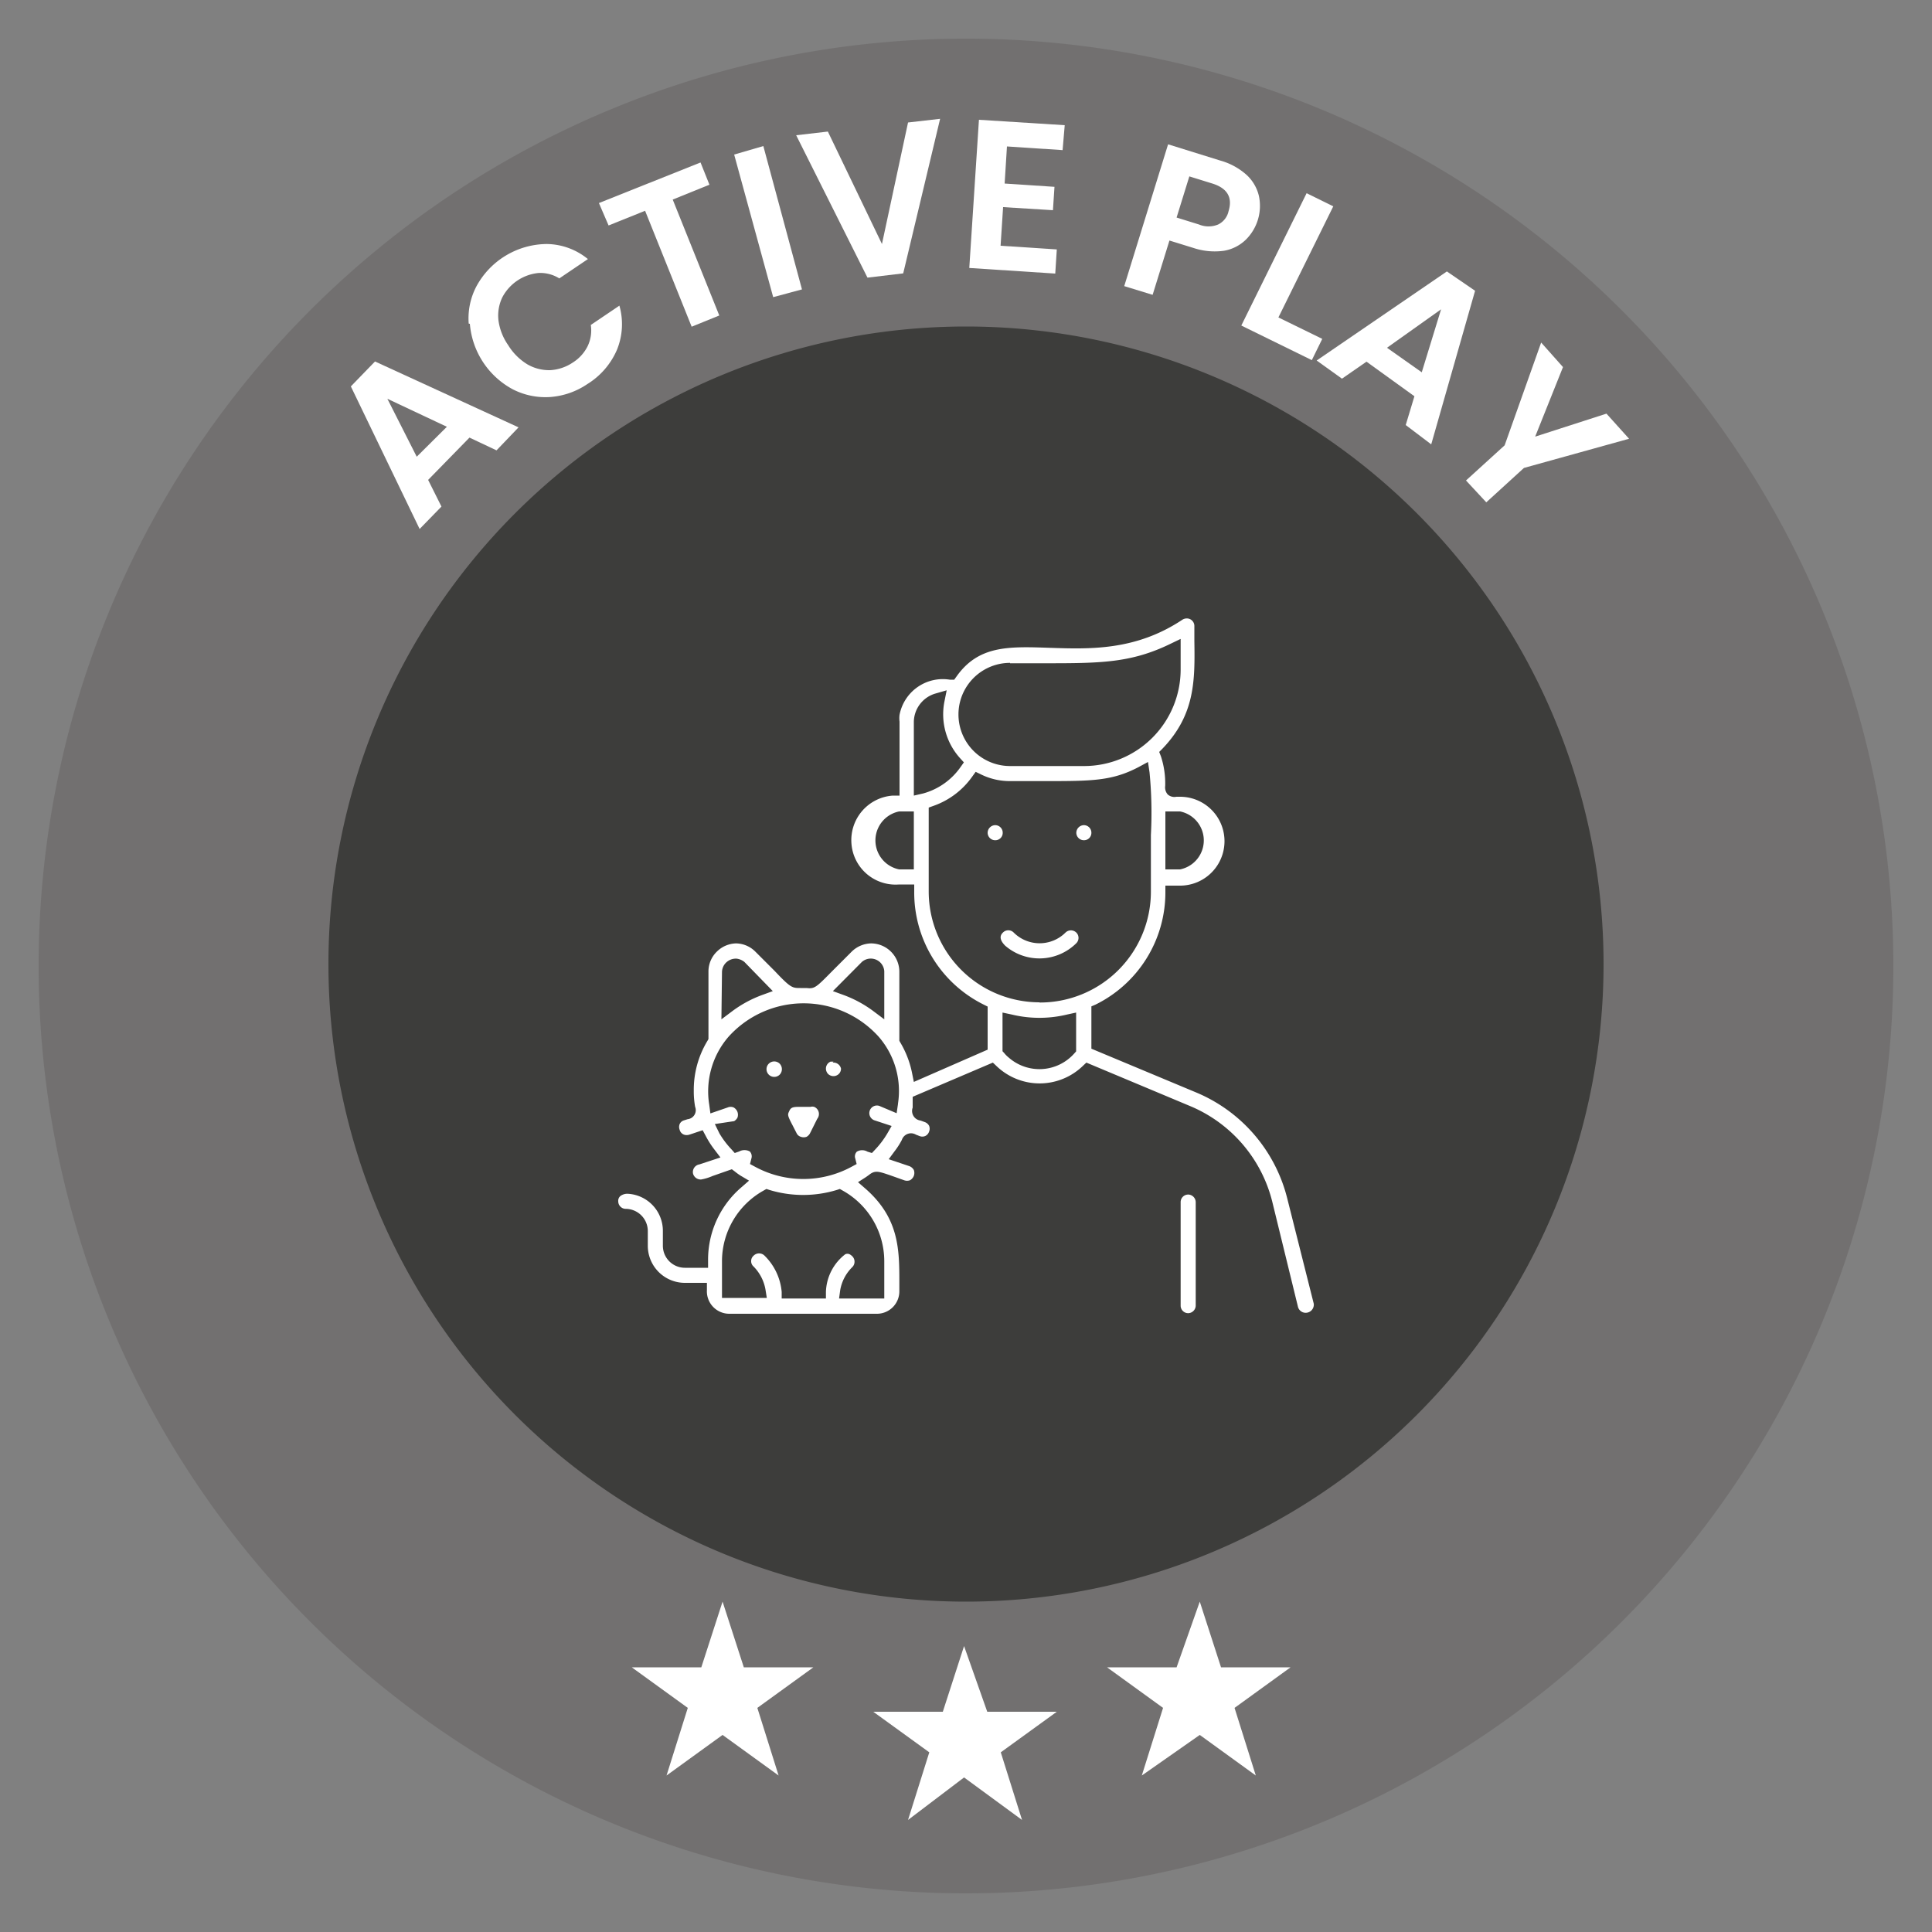 <svg id="Camada_1" data-name="Camada 1" xmlns="http://www.w3.org/2000/svg" width="100" height="100" viewBox="0 0 100 100">
  <rect x="0" y="0" width="100" height="100" fill="#808080" stroke="none"/>
  <defs>
    <style>
      .cls-1 {
        fill: #727070;
      }

      .cls-2 {
        fill: #3d3d3b;
      }

      .cls-3 {
        fill: #fff;
      }
    </style>
  </defs>
  <path class="cls-1" d="M50,98A48,48,0,1,0,2,50,48,48,0,0,0,50,98Z"/>
  <path class="cls-2" d="M50,82.9a33,33,0,1,0-33-33A33,33,0,0,0,50,82.9Z"/>
  <path class="cls-3" d="M49.9,85.2l1.2,3.4h3.6l-2.9,2.1,1.1,3.5-3-2.2L47,94.2l1.1-3.5-2.9-2.1h3.6Z"/>
  <path class="cls-3" d="M62.1,82.9l1.1,3.4h3.6l-2.9,2.1L65,91.9l-2.9-2.1-3,2.1,1.1-3.5-2.9-2.1h3.6Z"/>
  <path class="cls-3" d="M37.4,82.9l1.1,3.4h3.6l-2.9,2.1,1.1,3.5-2.9-2.1-2.9,2.1,1.1-3.5-2.9-2.1h3.6Z"/>
  <g>
    <path class="cls-3" d="M24.3,22.65l-2.14,2.19.69,1.38-1.13,1.16L18.16,20l1.25-1.29,7.43,3.41L25.7,23.31Zm-1.17-.56-3.08-1.45,1.52,3Z"/>
    <path class="cls-3" d="M24.26,16.75a3.56,3.56,0,0,1,.4-1.93,4.18,4.18,0,0,1,3.63-2.19,3.42,3.42,0,0,1,2.14.78l-1.48,1a1.86,1.86,0,0,0-1.08-.28A2.38,2.38,0,0,0,26,15.39a2.18,2.18,0,0,0-.2,1.19,2.9,2.9,0,0,0,.5,1.28,3,3,0,0,0,1,1,2.25,2.25,0,0,0,1.17.3,2.33,2.33,0,0,0,1.17-.39,2.12,2.12,0,0,0,.77-.84,1.88,1.88,0,0,0,.17-1.11l1.48-1a3.51,3.51,0,0,1-.12,2.27,3.89,3.89,0,0,1-1.54,1.79,3.93,3.93,0,0,1-1.93.67,3.7,3.7,0,0,1-1.93-.4,4.24,4.24,0,0,1-2.22-3.39Z"/>
    <path class="cls-3" d="M36.26,8.41l.46,1.15-1.9.77,2.41,6-1.43.58-2.41-6-1.89.76L31,10.51Z"/>
    <path class="cls-3" d="M39.51,7.56l2,7.42-1.49.4L38,8Z"/>
    <path class="cls-3" d="M48.66,6.15l-1.91,8-1.85.22L41.21,7l1.64-.19,2.8,5.82L47,6.34Z"/>
    <path class="cls-3" d="M52.12,7.58,52,9.5l2.58.17-.08,1.21-2.58-.16-.13,2,2.91.19-.08,1.25-4.45-.29.5-7.67,4.44.28L55,7.77Z"/>
    <path class="cls-3" d="M64.48,12.41a2.14,2.14,0,0,1-1.13.57,3.49,3.49,0,0,1-1.59-.15l-1.23-.38-.87,2.81-1.47-.45,2.27-7.34,2.7.84a3.41,3.41,0,0,1,1.36.74,2.15,2.15,0,0,1,.64,1.09,2.46,2.46,0,0,1-.68,2.27Zm-1.43-.79a1,1,0,0,0,.54-.69q.33-1.08-.87-1.44l-1.16-.36-.66,2.13,1.16.36A1.29,1.29,0,0,0,63.05,11.62Z"/>
    <path class="cls-3" d="M66.17,16.43l2.27,1.11-.54,1.1-3.65-1.79L67.63,10l1.38.68Z"/>
    <path class="cls-3" d="M73.21,20.51l-2.48-1.79-1.27.88-1.31-.94,6.74-4.61,1.46,1L74.08,23l-1.32-1Zm.38-1.24,1-3.26L71.79,18Z"/>
    <path class="cls-3" d="M84.32,22.71l-5.44,1.51L76.93,26l-1.05-1.13,2-1.82,1.89-5.32L80.9,19l-1.44,3.6,3.69-1.19Z"/>
  </g>
  <g>
    <path class="cls-3" d="M68,67.48,66.62,62a8.06,8.06,0,0,0-4.72-5.46l-5.41-2.26V52.09L56.7,52a6.47,6.47,0,0,0,3.62-5.78v-.38h.76a2.3,2.3,0,0,0,0-4.6h-.19a.52.52,0,0,1-.45-.12.56.56,0,0,1-.13-.44,4.5,4.5,0,0,0-.22-1.53L60,38.92l.15-.15c1.72-1.78,1.7-3.56,1.67-5.62v-.76a.39.39,0,0,0-.39-.38.43.43,0,0,0-.22.06c-2.43,1.62-4.81,1.53-6.9,1.46S50.66,33.4,49.52,35l-.13.18-.23,0A2.28,2.28,0,0,0,46.56,37a1.4,1.4,0,0,0,0,.35v3.83l-.35,0a2.31,2.31,0,0,0-2.14,2.47,2.29,2.29,0,0,0,2.47,2.13h.78v.38A6.47,6.47,0,0,0,50.92,52l.2.1v2.23L47.3,56l-.09-.45a5,5,0,0,0-.61-1.59l-.05-.09V50.3a1.47,1.47,0,0,0-1.47-1.47,1.48,1.48,0,0,0-1,.43l-1,1c-.83.84-.91.93-1.33.88h-.32c-.42,0-.5,0-1.33-.88l-1-1a1.44,1.44,0,0,0-1-.43,1.46,1.46,0,0,0-1,.43,1.43,1.43,0,0,0-.43,1v3.52l-.05.09a4.89,4.89,0,0,0-.71,2.58,4.49,4.49,0,0,0,.07.84.47.47,0,0,1-.39.64l-.19.06a.35.35,0,0,0-.22.19.4.4,0,0,0,0,.3.36.36,0,0,0,.38.27c.06,0,.07,0,.51-.15l.3-.1.15.28a4.73,4.73,0,0,0,.45.71l.32.42-1.09.36a.4.4,0,0,0-.33.47.41.41,0,0,0,.42.31,2.55,2.55,0,0,0,.59-.18l1-.35.16.12a3.06,3.06,0,0,0,.29.21l.44.26-.39.34a4.93,4.93,0,0,0-1.73,3.79v.38H35.45a1.14,1.14,0,0,1-1.14-1.14v-.77a1.92,1.92,0,0,0-1.8-1.92.6.6,0,0,0-.39.11.32.32,0,0,0-.12.28.39.39,0,0,0,.39.39,1.15,1.15,0,0,1,1.14,1.14v.77a1.92,1.92,0,0,0,1.92,1.92h1.14v.37A1.16,1.16,0,0,0,37.75,68h7.64a1.16,1.16,0,0,0,1.16-1.16v-.43c0-1.72,0-3.35-1.76-4.89l-.38-.33.42-.27.14-.1c.32-.26.5-.19,1.07,0l.76.27a.44.44,0,0,0,.3,0,.45.45,0,0,0,.2-.23.44.44,0,0,0,0-.3.45.45,0,0,0-.23-.2L46,60l.31-.42a3.87,3.87,0,0,0,.37-.58.5.5,0,0,1,.73-.27l.18.07a.39.39,0,0,0,.3,0,.38.38,0,0,0,.2-.23.4.4,0,0,0,0-.3.41.41,0,0,0-.22-.19L47.65,58a.5.5,0,0,1-.41-.67c0-.08,0-.18,0-.34l0-.22L51.39,55l.18.17a3.22,3.22,0,0,0,4.48,0l.18-.17,5.37,2.25a7.27,7.27,0,0,1,4.25,4.94l1.33,5.44a.41.41,0,0,0,.49.31A.42.42,0,0,0,68,67.48ZM60.32,42h.76a1.53,1.53,0,0,1,0,3h-.76ZM44.61,49.79a.7.7,0,0,1,1.16.48v2.49l-.6-.45a6.1,6.1,0,0,0-1.51-.81l-.55-.2Zm-7.24.51a.7.7,0,0,1,.25-.51.72.72,0,0,1,.51-.17.8.8,0,0,1,.4.17l0,0L40,51.3l-.55.2a6.1,6.1,0,0,0-1.51.81l-.6.45Zm8.4,15v1.91H43.43l.06-.44a2.2,2.2,0,0,1,.63-1.19.39.39,0,0,0,.11-.28.39.39,0,0,0-.11-.27c-.16-.16-.27-.15-.37-.11a2.56,2.56,0,0,0-1,1.95l0,.34H40.46l0-.34A3,3,0,0,0,39.58,65,.4.4,0,0,0,39,65a.36.36,0,0,0-.12.27.36.36,0,0,0,.12.28,2.25,2.25,0,0,1,.62,1.19l.07.44H37.37V65.28a4.19,4.19,0,0,1,2.16-3.66l.14-.08.15.05a6,6,0,0,0,3.5,0l.15-.05.14.08A4.19,4.19,0,0,1,45.77,65.28Zm.71-8.16-.07.48-.9-.38a.39.39,0,0,0-.24.75l.88.29-.23.4a4.65,4.65,0,0,1-.63.83l-.16.17-.23-.07a.54.54,0,0,0-.55,0,.35.35,0,0,0-.08.36l.07.28-.26.14a5.24,5.24,0,0,1-5,0l-.26-.14.07-.28a.37.37,0,0,0-.08-.37.57.57,0,0,0-.55,0l-.23.08-.16-.18a4.65,4.65,0,0,1-.63-.83L37,58.18l1-.15a.49.49,0,0,0,.17-.18.44.44,0,0,0,0-.3.45.45,0,0,0-.2-.23.39.39,0,0,0-.3,0l-.9.31-.06-.45a4.32,4.32,0,0,1,1-3.52,5.23,5.23,0,0,1,7.77,0A4.28,4.28,0,0,1,46.48,57.12Zm5.8-22.81H54c2.91,0,4.51,0,6.57-1l.54-.26v1.58a5,5,0,0,1-5,5H52.28a2.67,2.67,0,1,1,0-5.34ZM47.3,45h-.76a1.53,1.53,0,0,1,0-3h.76Zm0-3.82V37.36a1.55,1.55,0,0,1,1.11-1.46l.59-.17-.12.6a3.39,3.39,0,0,0,.81,2.91l.2.22-.17.24a3.49,3.49,0,0,1-1.94,1.37Zm8.4,13.24-.09.1a2.41,2.41,0,0,1-3.41.21,1.39,1.39,0,0,1-.21-.21l-.1-.11v-2l.47.1a6.1,6.1,0,0,0,2.88,0l.46-.1Zm-1.9-2.54a5.74,5.74,0,0,1-5.73-5.73V41.8l.25-.09a4.13,4.13,0,0,0,2-1.51l.18-.25.29.14a3.37,3.37,0,0,0,1.47.34H54c2.51,0,3.55,0,4.94-.73l.48-.26.08.54a21.68,21.68,0,0,1,.07,3.24v2.93A5.74,5.74,0,0,1,53.81,51.89Z"/>
    <path class="cls-3" d="M55.71,48.27a.4.4,0,0,0-.56,0,1.9,1.9,0,0,1-2.68,0,.39.39,0,0,0-.56,0c-.07.07-.28.28.12.68a2.71,2.71,0,0,0,3.68-.13A.39.39,0,0,0,55.71,48.27Zm.39-5.56a.4.4,0,0,0-.39.39.39.39,0,0,0,.39.39.38.38,0,0,0,.39-.39A.39.39,0,0,0,56.1,42.71Zm-4.59,0a.4.4,0,0,0-.39.39.39.39,0,0,0,.39.39.38.38,0,0,0,.39-.39A.39.39,0,0,0,51.51,42.71ZM42.14,57.29a.38.38,0,0,0-.19,0h-.51c-.33,0-.49,0-.58.2s-.13.2.16.75l.21.41a.35.35,0,0,0,.22.19.44.44,0,0,0,.3,0,.46.46,0,0,0,.17-.17l.38-.76A.4.4,0,0,0,42.14,57.29Zm1-2.34c-.07,0-.1,0-.15,0a.39.39,0,0,0-.21.51.36.36,0,0,0,.21.21.39.39,0,0,0,.3,0,.38.38,0,0,0,.24-.36A.4.4,0,0,0,43.1,55Zm-2.78.11a.4.4,0,1,0,0,.56.41.41,0,0,0,0-.56Zm21.14,6.77a.39.39,0,0,0-.39.39v5.36a.39.39,0,0,0,.39.39.4.4,0,0,0,.39-.39V62.22A.4.4,0,0,0,61.46,61.83Z"/>
  </g>
</svg>
